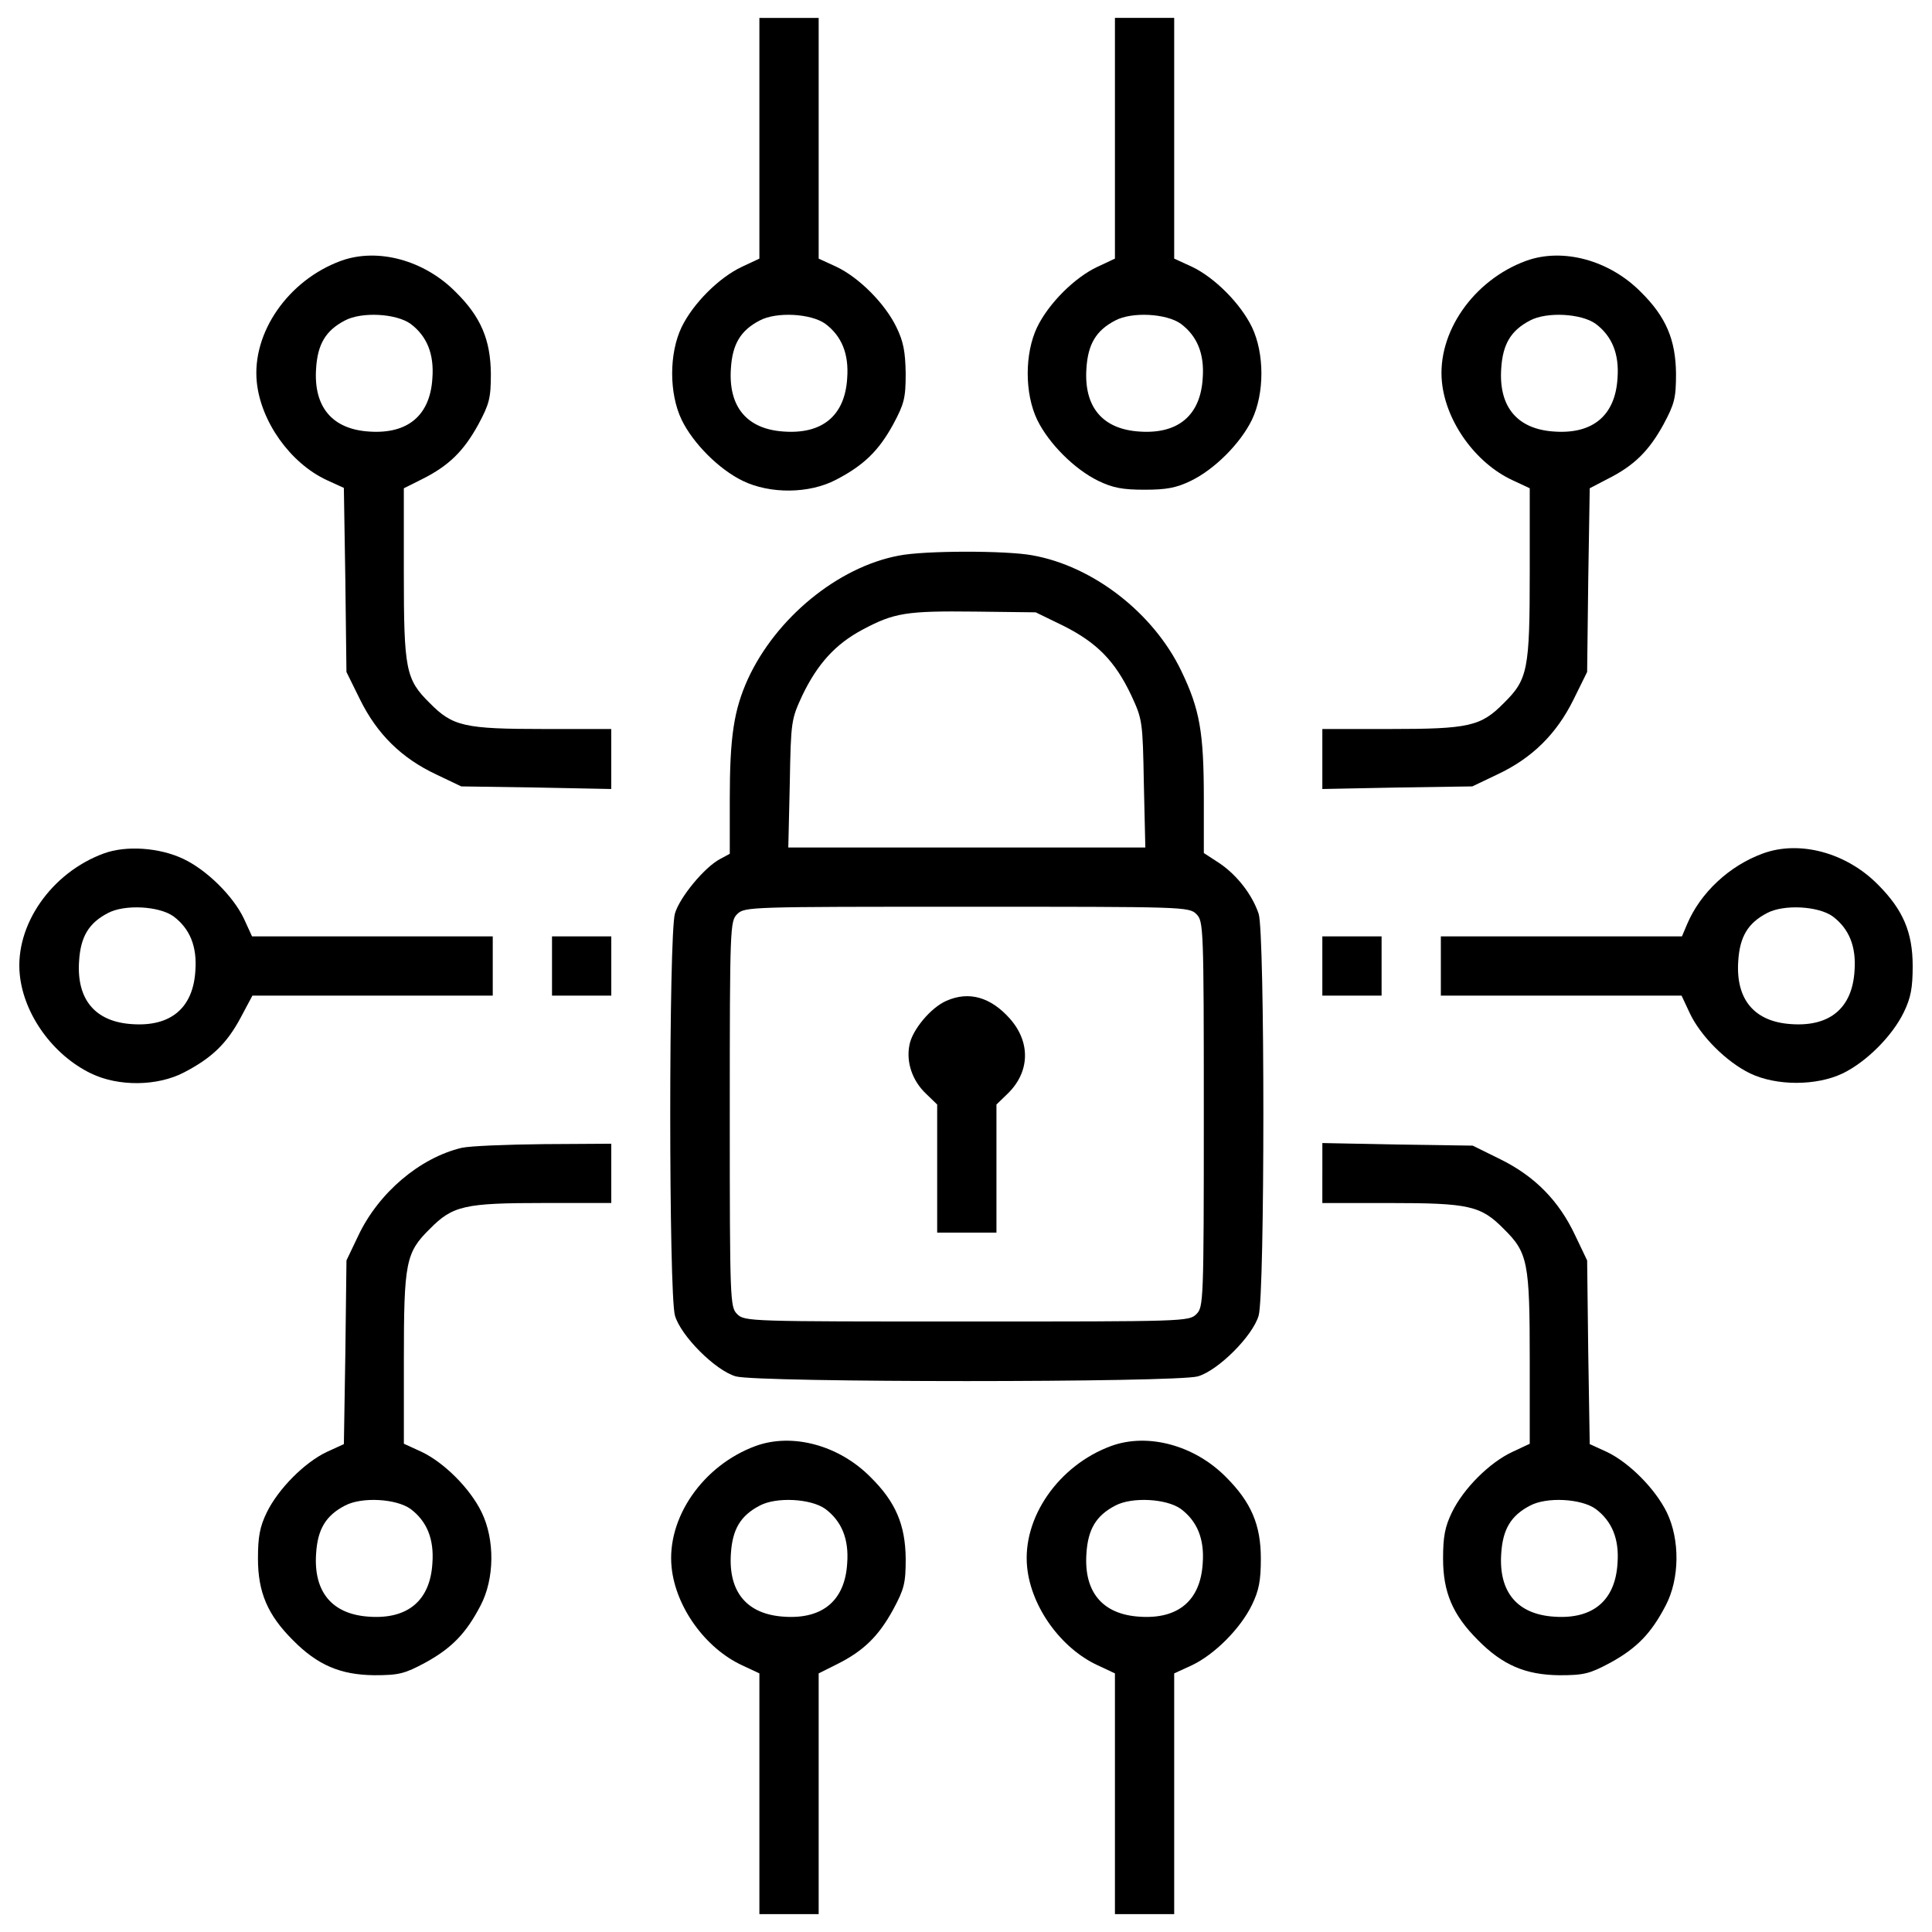 <svg xmlns="http://www.w3.org/2000/svg" xmlns:xlink="http://www.w3.org/1999/xlink" x="0px" y="0px" viewBox="0 0 1000 1000" xml:space="preserve"><g><g transform="translate(0,512) scale(0.1,-0.1)"><path d="M3930.6,4404.4v-623l-90.1-42.2c-118.8-55.6-253-189.8-312.5-312.5c-65.2-136.1-65.2-343.1,0-479.2c59.4-122.7,193.6-256.9,316.3-316.3c141.9-69,345-67.1,483.1,5.7c143.8,74.8,220.4,149.5,295.2,285.6c57.5,107.3,65.2,136.1,65.2,264.5c-1.9,113.1-11.5,164.9-47.9,239.6c-59.4,122.7-193.6,256.9-310.5,312.5l-92,42.2v623v623H4084h-153.4V4404.4z M4271.9,3444c84.4-63.3,122.7-155.3,113.1-281.8c-11.5-191.7-126.5-289.5-325.9-276c-191.7,11.5-289.5,126.5-276,325.9c7.7,126.5,49.8,197.5,149.5,249.2C4018.8,3507.2,4197.1,3497.6,4271.9,3444z"></path><path d="M5770.9,4404.4v-623l-90.1-42.2c-118.9-55.6-253-189.8-312.5-312.5c-65.2-136.1-65.2-343.1,0-479.2c59.4-122.7,193.6-256.9,316.3-316.3c74.8-36.4,126.5-46,239.6-46s164.8,9.6,239.6,46c122.7,59.4,256.9,193.6,316.3,316.3c65.2,136.1,65.2,343.1,0,479.2c-59.4,122.7-193.6,256.9-310.5,312.5l-92,42.2v623v623h-153.3h-153.4V4404.4z M6112.1,3444c84.4-63.3,122.7-155.3,113.1-281.8c-11.5-191.7-126.5-289.5-325.9-276c-191.7,11.5-289.5,126.5-276,325.9c7.7,126.5,49.9,197.5,149.5,249.2C5859.1,3507.2,6037.4,3497.6,6112.1,3444z"></path><path d="M1764.5,3769.8c-272.2-99.7-462-371.9-435.2-628.8c21.1-203.2,172.5-417.9,362.3-506.1l88.2-40.3l7.7-477.3l5.7-475.4l70.9-143.8c88.2-178.3,214.7-302.9,394.9-387.2l128.4-61.3l389.1-5.8l387.2-7.7v155.3v155.3h-347c-412.1,0-473.5,13.4-592.3,134.2c-124.6,122.7-134.2,172.5-134.2,676.7v435.1l95.8,47.9c138,69,214.7,145.7,289.5,281.8c57.5,107.3,65.2,136.1,65.2,264.5c-1.9,174.4-51.8,293.3-182.1,421.7C2195.8,3773.7,1954.3,3838.9,1764.5,3769.8z M2124.9,3444c84.4-63.3,122.7-155.3,113.1-281.8c-11.5-191.7-126.5-289.5-325.9-276c-191.7,11.5-289.5,126.5-276,325.9c7.7,126.5,49.8,197.5,149.5,249.2C1871.9,3507.2,2050.1,3497.6,2124.9,3444z"></path><path d="M7898.7,3769.8c-272.2-99.7-462-371.9-435.1-628.8c21.1-205.1,174.5-417.9,364.2-506.1l90.1-42.2v-433.2c0-506.1-9.6-555.9-134.2-678.6c-118.8-120.8-180.2-134.2-592.3-134.2h-347v-155.3v-155.3l389.1,7.7l387.2,5.8l128.4,61.3c180.2,84.3,306.7,208.9,394.9,387.2L8215,1642l5.7,475.4l7.7,475.4l92,47.9c138,69,214.7,145.7,289.4,281.8c57.5,107.3,65.2,136.1,65.2,264.5c-1.9,174.4-51.8,293.3-182.1,421.7C8330,3773.7,8088.5,3838.9,7898.7,3769.8z M8259.1,3444c84.4-63.3,122.7-155.3,113.1-281.8c-11.5-191.7-126.5-289.5-325.9-276c-191.7,11.5-289.5,126.5-276,325.9c7.7,126.5,49.9,197.5,149.5,249.2C8006.1,3507.2,8184.3,3497.6,8259.1,3444z"></path><path d="M4651.4,2244c-314.4-59.4-634.5-322-780.2-638.3c-72.8-161-93.9-299-93.9-623V700.8l-49.8-26.8c-80.5-42.2-208.9-197.4-233.9-281.8c-32.6-107.3-32.6-1970.6,0-2081.8c30.7-105.4,208.9-283.7,314.4-314.4c113.1-32.6,2279.2-32.6,2392.3,0c105.4,30.7,283.7,208.9,314.4,314.4c32.6,109.3,32.6,1986,0,2079.9c-32.6,97.8-111.2,199.4-201.3,260.7l-82.4,53.7v279.9c0,347-21.1,463.9-116.9,663.3c-143.8,299-456.3,542.5-772.5,598.1C5205.4,2270.8,4783.7,2270.8,4651.4,2244z M5506.4,1879.7c170.6-86.3,264.5-180.2,348.9-358.5c57.5-124.6,59.4-132.3,65.2-456.2l7.7-331.6h-924h-924l7.7,331.6c5.7,324,7.7,331.6,65.2,456.2c78.6,162.9,170.6,264.5,310.5,339.3c164.9,88.2,228.1,97.8,580.8,93.9l316.3-3.8L5506.4,1879.7z M6192.6,388.4c36.4-36.4,38.3-63.3,38.3-1035.1c0-971.9-1.9-998.7-38.3-1035.1c-38.3-38.3-63.3-38.3-1188.5-38.3c-1125.2,0-1150.2,0-1188.5,38.3c-36.4,36.4-38.3,63.3-38.3,1035.1c0,971.9,1.9,998.7,38.3,1035.1c38.3,38.3,63.3,38.3,1188.5,38.3C6129.4,426.7,6154.3,426.7,6192.6,388.4z"></path><path d="M4898.7-60.2c-80.5-34.5-178.3-151.4-191.7-230c-17.3-88.2,15.3-184,86.3-251.1l57.5-55.6v-331.6v-331.6h153.4h153.4v331.6v331.6l57.5,55.6c115,111.2,120.8,264.5,13.4,387.2C5128.7-41,5015.6-8.4,4898.7-60.2z"></path><path d="M537.7,702.7C265.5,603.1,75.7,330.9,102.5,74c21.1-205.1,170.6-414.1,368.1-509.9c141.9-69,345-67.1,483.1,5.7c143.8,74.8,220.4,149.5,291.4,281.8l61.3,115h623h621.1V120v153.4h-623h-623l-42.2,92c-55.6,116.9-191.7,251.1-312.5,308.6C825.2,733.4,652.7,744.9,537.7,702.7z M898.1,376.9c84.4-63.3,122.7-155.3,113.1-281.8C999.7-96.6,884.6-194.4,685.3-181c-191.7,11.5-289.5,126.5-276,325.9c7.7,126.5,49.8,197.5,149.5,249.2C645,440.1,823.3,430.5,898.1,376.9z"></path><path d="M9125.5,702.7c-174.4-63.3-324-203.2-393-366.1l-26.8-63.3h-623h-624.9V120V-33.4h623h623l42.2-90.1c55.6-118.8,189.8-253,312.5-312.4c136.1-65.2,343.1-65.2,479.2,0c122.7,59.4,256.9,193.6,316.3,316.3c36.4,74.8,46,126.5,46,239.6c0,174.4-49.9,291.4-180.2,421.7C9556.9,706.6,9315.3,771.8,9125.5,702.7z M9485.9,376.9c84.4-63.3,122.7-155.3,113.1-281.8c-11.5-191.7-126.5-289.5-325.9-276c-191.7,11.5-289.5,126.5-276,325.9c7.7,126.5,49.9,197.5,149.5,249.2C9232.9,440.1,9411.2,430.5,9485.9,376.9z"></path><path d="M2857.2,120V-33.4h153.4h153.4V120v153.4h-153.4h-153.4V120z"></path><path d="M6844.4,120V-33.4h153.3h153.4V120v153.4h-153.4h-153.3V120z"></path><path d="M2389.4-821.2c-216.6-51.8-429.4-232-534.8-454.3l-61.3-128.4l-5.7-475.4l-7.7-475.4l-88.2-40.3c-116.9-55.6-251.1-191.7-310.5-312.5c-36.4-74.8-46-126.5-46-239.6c0-174.4,49.8-291.4,180.2-421.7c128.4-130.3,247.3-180.2,421.7-182.1c128.4,0,157.2,7.7,264.5,65.2c136.1,74.7,210.9,151.4,285.6,295.2c72.8,138,74.8,341.2,5.7,483.1c-59.4,122.7-193.6,256.9-310.5,312.5l-92,42.2v433.2c0,506.1,9.6,555.9,134.2,678.6c118.9,120.8,180.2,134.2,592.3,134.2h347v153.4v153.4L2815-802C2621.4-804,2431.6-811.6,2389.4-821.2z M2124.9-2690.2c84.4-63.3,122.7-155.3,113.1-281.8c-11.5-191.7-126.5-289.5-325.9-276c-191.7,11.5-289.5,126.5-276,325.9c7.7,126.5,49.8,197.4,149.5,249.2C1871.9-2627,2050.1-2636.6,2124.9-2690.2z"></path><path d="M6844.4-951.6v-155.3h347c412.1,0,473.5-13.4,592.3-134.2c124.6-122.7,134.2-172.5,134.2-678.6v-433.2l-90.1-42.2c-118.9-55.6-253-189.8-312.5-312.5c-36.4-74.8-46-126.5-46-239.6c0-174.4,49.9-291.4,180.2-421.7c128.4-130.3,247.3-180.2,421.7-182.1c128.4,0,157.2,7.7,264.5,65.2c136.1,74.7,210.9,151.4,285.6,295.2c72.8,138,74.8,341.2,5.8,483.1c-59.4,120.8-193.6,256.9-310.5,312.5l-88.2,40.3l-7.7,475.4L8215-1404l-61.3,128.4c-84.3,180.2-208.9,306.7-387.2,394.9l-143.8,70.9l-389.1,5.7l-389.1,7.7V-951.6z M8259.1-2690.2c84.4-63.3,122.7-155.3,113.1-281.8c-11.5-191.7-126.5-289.5-325.9-276c-191.7,11.5-289.5,126.5-276,325.9c7.7,126.5,49.9,197.4,149.5,249.2C8006.1-2627,8184.3-2636.6,8259.1-2690.2z"></path><path d="M3911.5-2364.3c-272.2-99.7-462-371.9-435.2-628.8c21.1-205.1,174.4-417.9,364.2-506.1l90.1-42.2v-623v-623H4084h153.4v623v623l95.8,47.9c138,69,214.7,145.7,289.5,281.8c57.5,107.3,65.2,136.1,65.2,264.5c-1.9,174.4-51.8,293.3-182.1,421.7C4342.8-2360.5,4101.3-2295.3,3911.5-2364.3z M4271.9-2690.2c84.4-63.3,122.7-155.3,113.1-281.8c-11.5-191.7-126.5-289.5-325.9-276c-191.7,11.5-289.5,126.5-276,325.9c7.7,126.5,49.8,197.4,149.5,249.2C4018.8-2627,4197.1-2636.6,4271.9-2690.2z"></path><path d="M5751.7-2364.3c-272.2-99.7-462-371.9-435.1-628.8c21.1-205.1,174.5-417.9,364.2-506.1l90.1-42.2v-623v-623h153.4h153.3v623v623l92,42.2c116.9,55.6,251.1,189.8,310.5,312.4c36.4,74.8,46,126.5,46,239.6c0,174.4-49.9,291.4-180.2,421.7C6183-2360.5,5941.5-2295.3,5751.7-2364.3z M6112.1-2690.2c84.4-63.3,122.7-155.3,113.1-281.8c-11.5-191.7-126.5-289.5-325.9-276c-191.7,11.5-289.5,126.5-276,325.9c7.7,126.5,49.9,197.4,149.5,249.2C5859.1-2627,6037.4-2636.6,6112.1-2690.2z"></path></g></g></svg>